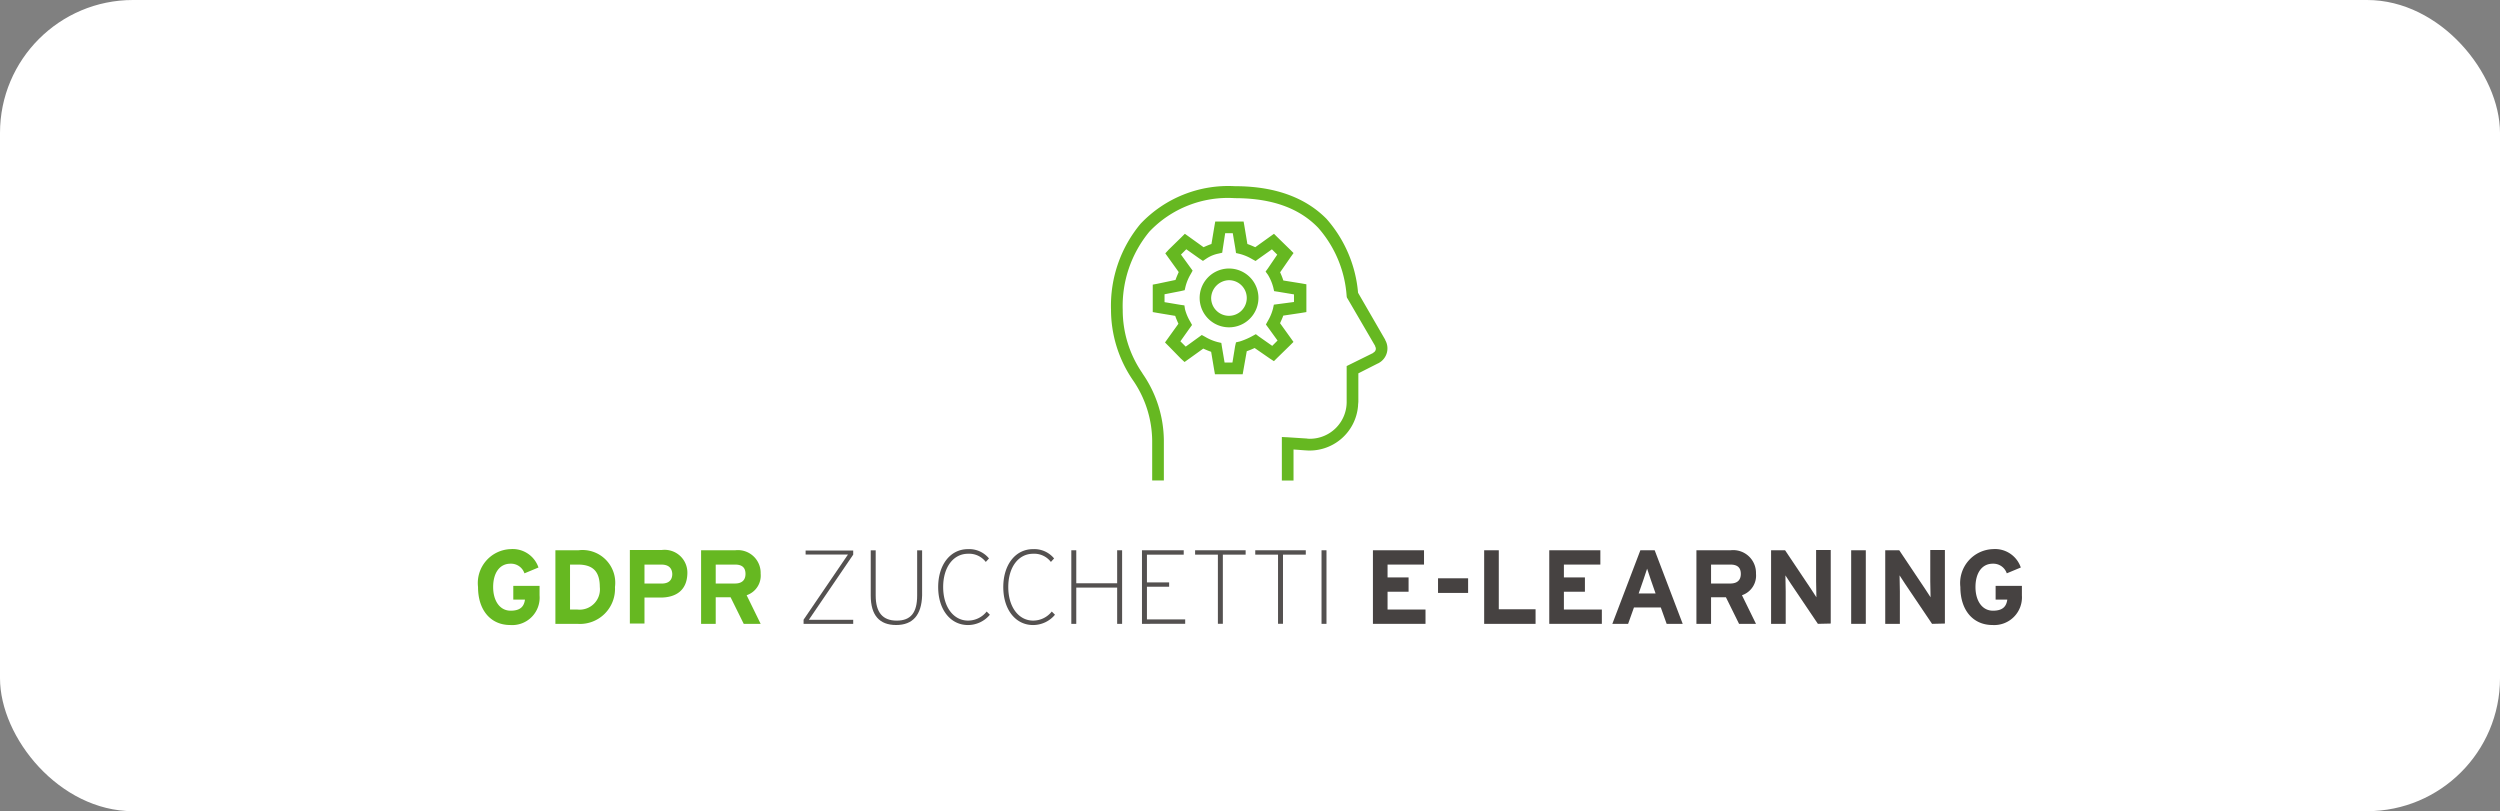 <svg xmlns="http://www.w3.org/2000/svg" xmlns:xlink="http://www.w3.org/1999/xlink" width="188" height="61" viewBox="0 0 188 61">
  <rect x="0" y="0" width="188" height="61" fill="#808080" stroke="none"/>
  <defs>
    <clipPath id="clip-logo-gdpr-zucchetti-elearning-hlgdprele">
      <rect width="188" height="61"/>
    </clipPath>
  </defs>
  <g id="logo-gdpr-zucchetti-elearning-hlgdprele" clip-path="url(#clip-logo-gdpr-zucchetti-elearning-hlgdprele)">
    <rect id="Rettangolo_2679" data-name="Rettangolo 2679" width="188" height="61" rx="10" fill="#fff"/>
    <g id="logo-gdpr-elearning-orizzontale" transform="translate(11.648 2.501)">
      <g id="Raggruppa_9555" data-name="Raggruppa 9555" transform="translate(24.3 38.789)">
        <path id="Tracciato_13715" data-name="Tracciato 13715" d="M26.715,141.509c-1.449,0-2.415-1.1-2.415-2.854a2.556,2.556,0,0,1,2.459-2.854,2.044,2.044,0,0,1,2.086,1.383l-1.054.439a1.065,1.065,0,0,0-1.054-.725c-.834,0-1.3.725-1.3,1.756,0,1.01.483,1.778,1.317,1.778.768,0,1.01-.351,1.076-.834h-.878v-1.032h1.976v.725A2.064,2.064,0,0,1,26.715,141.509Z" transform="translate(-24.3 -135.798)" fill="#66b821"/>
        <path id="Tracciato_13716" data-name="Tracciato 13716" d="M52.447,141.733H50.8V136.2h1.735a2.462,2.462,0,0,1,2.745,2.766A2.636,2.636,0,0,1,52.447,141.733Zm.044-4.457H51.9v3.381h.549a1.527,1.527,0,0,0,1.691-1.691C54.137,137.825,53.654,137.276,52.491,137.276Z" transform="translate(-44.982 -136.11)" fill="#66b821"/>
        <path id="Tracciato_13717" data-name="Tracciato 13717" d="M78.605,139.679H77.4v1.954H76.3V136.1h2.415a1.712,1.712,0,0,1,1.91,1.756C80.6,139.152,79.747,139.679,78.605,139.679Zm.066-2.481H77.4v1.427h1.3c.505,0,.79-.241.79-.725-.022-.483-.329-.7-.812-.7Z" transform="translate(-64.883 -136.032)" fill="#66b821"/>
        <path id="Tracciato_13718" data-name="Tracciato 13718" d="M103.906,141.733l-.988-2H101.8v2h-1.1V136.2h2.569a1.712,1.712,0,0,1,1.91,1.756,1.556,1.556,0,0,1-1.054,1.625l1.054,2.152Zm-.659-4.457H101.8V138.7h1.449c.505,0,.79-.241.79-.724C104.037,137.473,103.752,137.276,103.247,137.276Z" transform="translate(-83.926 -136.11)" fill="#66b821"/>
        <path id="Tracciato_13719" data-name="Tracciato 13719" d="M135.8,141.811V141.5l3.337-4.9h-3.184V136.3h3.579v.307l-3.337,4.9h3.337v.307Z" transform="translate(-111.319 -136.188)" fill="#545150"/>
        <path id="Tracciato_13720" data-name="Tracciato 13720" d="M160.71,141.821c-1.251,0-1.91-.725-1.91-2.218v-3.4h.373v3.4c0,1.273.527,1.888,1.581,1.888s1.537-.593,1.537-1.888v-3.4h.373v3.4C162.62,141.074,161.961,141.821,160.71,141.821Z" transform="translate(-129.269 -136.11)" fill="#545150"/>
        <path id="Tracciato_13721" data-name="Tracciato 13721" d="M184.14,141.5c-1.317,0-2.24-1.163-2.24-2.854s.922-2.854,2.24-2.854a1.926,1.926,0,0,1,1.581.7l-.241.263a1.571,1.571,0,0,0-1.339-.615c-1.1,0-1.866,1.01-1.866,2.5,0,1.515.79,2.525,1.866,2.525a1.775,1.775,0,0,0,1.405-.681l.241.241A2.144,2.144,0,0,1,184.14,141.5Z" transform="translate(-147.297 -135.787)" fill="#545150"/>
        <path id="Tracciato_13722" data-name="Tracciato 13722" d="M206.44,141.5c-1.317,0-2.24-1.163-2.24-2.854s.922-2.854,2.24-2.854a1.926,1.926,0,0,1,1.581.7l-.241.263a1.571,1.571,0,0,0-1.339-.615c-1.1,0-1.866,1.01-1.866,2.5,0,1.515.79,2.525,1.866,2.525a1.775,1.775,0,0,0,1.405-.681l.241.241A2.144,2.144,0,0,1,206.44,141.5Z" transform="translate(-164.701 -135.787)" fill="#545150"/>
        <path id="Tracciato_13723" data-name="Tracciato 13723" d="M230.947,141.733V139.01h-3.074v2.723H227.5V136.2h.373v2.481h3.074V136.2h.373v5.533Z" transform="translate(-182.885 -136.11)" fill="#545150"/>
        <path id="Tracciato_13724" data-name="Tracciato 13724" d="M251.7,141.733V136.2h3.14v.329h-2.766v2.086h1.669v.329h-1.669V141.4h2.876v.329Z" transform="translate(-201.772 -136.11)" fill="#545150"/>
        <path id="Tracciato_13725" data-name="Tracciato 13725" d="M271.986,136.529v5.2h-.373v-5.2H269.9V136.2h3.8v.329Z" transform="translate(-215.976 -136.11)" fill="#545150"/>
        <path id="Tracciato_13726" data-name="Tracciato 13726" d="M292.586,136.529v5.2h-.373v-5.2H290.5V136.2h3.8v.329Z" transform="translate(-232.053 -136.11)" fill="#545150"/>
        <path id="Tracciato_13727" data-name="Tracciato 13727" d="M313.2,141.733V136.2h.373v5.533Z" transform="translate(-249.769 -136.11)" fill="#545150"/>
        <path id="Tracciato_13728" data-name="Tracciato 13728" d="M330.8,141.733V136.2h3.842v1.076H331.9v.966h1.581v1.076H331.9v1.339h2.854v1.076Z" transform="translate(-263.504 -136.11)" fill="#464241"/>
        <path id="Tracciato_13729" data-name="Tracciato 13729" d="M353.1,146.9v-1.1h2.262v1.1Z" transform="translate(-280.908 -143.602)" fill="#464241"/>
        <path id="Tracciato_13730" data-name="Tracciato 13730" d="M368.9,141.733V136.2H370v4.435h2.766v1.1Z" transform="translate(-293.239 -136.11)" fill="#464241"/>
        <path id="Tracciato_13731" data-name="Tracciato 13731" d="M391.2,141.733V136.2h3.842v1.076H392.3v.966h1.581v1.076H392.3v1.339h2.854v1.076Z" transform="translate(-310.643 -136.11)" fill="#464241"/>
        <path id="Tracciato_13732" data-name="Tracciato 13732" d="M416.884,141.733l-.439-1.23h-2.02l-.439,1.23H412.8l2.108-5.533h1.076l2.107,5.533ZM415.7,138.44l-.285-.856-.285.856-.351,1.01h1.273Z" transform="translate(-327.5 -136.11)" fill="#464241"/>
        <path id="Tracciato_13733" data-name="Tracciato 13733" d="M444.806,141.733l-.988-2H442.7v2h-1.1V136.2h2.569a1.713,1.713,0,0,1,1.91,1.756,1.556,1.556,0,0,1-1.054,1.625l1.054,2.152Zm-.659-4.457H442.7V138.7h1.449c.505,0,.79-.241.79-.724C444.937,137.473,444.652,137.276,444.147,137.276Z" transform="translate(-349.977 -136.11)" fill="#464241"/>
        <path id="Tracciato_13734" data-name="Tracciato 13734" d="M470.714,141.655l-2.042-3.03c-.131-.2-.307-.483-.4-.615,0,.2.022.9.022,1.208v2.437h-1.1v-5.532h1.054l1.954,2.92c.131.2.307.483.4.615,0-.2-.022-.9-.022-1.208V136.1h1.1v5.533l-.966.022Z" transform="translate(-369.957 -136.032)" fill="#464241"/>
        <path id="Tracciato_13735" data-name="Tracciato 13735" d="M494.6,141.733V136.2h1.1v5.533Z" transform="translate(-391.34 -136.11)" fill="#464241"/>
        <path id="Tracciato_13736" data-name="Tracciato 13736" d="M509.814,141.655l-2.042-3.03c-.131-.2-.307-.483-.4-.615,0,.2.022.9.022,1.208v2.437h-1.1v-5.532h1.054l1.954,2.92c.131.2.308.483.4.615,0-.2-.022-.9-.022-1.208V136.1h1.1v5.533l-.966.022Z" transform="translate(-400.472 -136.032)" fill="#464241"/>
        <path id="Tracciato_13737" data-name="Tracciato 13737" d="M534.415,141.509c-1.449,0-2.415-1.1-2.415-2.854a2.556,2.556,0,0,1,2.459-2.854,2.044,2.044,0,0,1,2.086,1.383l-1.054.439a1.065,1.065,0,0,0-1.054-.725c-.834,0-1.3.725-1.3,1.756,0,1.01.483,1.778,1.317,1.778.768,0,1.01-.351,1.076-.834h-.878v-1.032h1.976v.725A2.085,2.085,0,0,1,534.415,141.509Z" transform="translate(-420.529 -135.798)" fill="#464241"/>
      </g>
      <path id="Tracciato_13738" data-name="Tracciato 13738" d="M250.409,11.5a9.072,9.072,0,0,0-7.092,2.832,9.624,9.624,0,0,0-2.218,6.455,9.386,9.386,0,0,0,1.625,5.269,8.13,8.13,0,0,1,1.471,4.567v3.008h.878V30.624a8.938,8.938,0,0,0-1.6-5.029l-.022-.044a8.348,8.348,0,0,1-1.471-4.743,8.773,8.773,0,0,1,2-5.884,8.134,8.134,0,0,1,6.433-2.523c3.008,0,4.962.878,6.257,2.218a8.645,8.645,0,0,1,2.152,5.182l.022.088.044.066,2.086,3.579h-.022a.322.322,0,0,1-.088.461c-.022,0-.022.022-.044.022v.022l-2,.988v2.657a2.768,2.768,0,0,1-2.723,2.81,1.449,1.449,0,0,1-.307-.022h-.022l-1.361-.088-.461-.022v3.271h.878V31.3l.878.066h.022a3.653,3.653,0,0,0,3.953-3.358c0-.11.022-.219.022-.329V25.574l1.515-.768h.022l.022-.022a1.253,1.253,0,0,0,.461-1.713v-.023l-2.042-3.534a9.636,9.636,0,0,0-2.371-5.555C255.833,12.466,253.615,11.5,250.409,11.5Zm-1.471,2.657-.066.374-.219,1.317c-.2.066-.4.154-.593.241l-1.1-.79-.307-.219-.264.263-.944.922-.263.286.219.307.79,1.1c-.088.2-.176.4-.241.593l-1.361.286-.351.066v2.064l.373.066,1.317.219c.066.2.154.4.241.593l-.79,1.1-.219.307.263.263.922.944.285.263.307-.219,1.1-.79c.2.088.4.176.593.241l.22,1.317.066.373H251l.066-.373.241-1.361c.2-.066.4-.154.593-.241l1.142.79.307.2.264-.263.944-.922.263-.263-.219-.307-.79-1.1c.088-.2.176-.373.241-.571l1.339-.2.4-.066V18.877l-.373-.066-1.361-.219a5.117,5.117,0,0,0-.241-.615l.79-1.142.219-.307-.263-.263-.944-.922-.264-.263-.307.219-1.1.79c-.2-.088-.4-.176-.593-.241l-.218-1.317-.066-.373Zm.746.878h.571l.2,1.186.044.307.286.066a3.582,3.582,0,0,1,.944.4l.241.131.241-.176.988-.7.4.4-.7,1.032-.176.241.176.241a3.582,3.582,0,0,1,.4.944l.066.286.286.044,1.208.2v.572l-1.515.2-.066.307a3.582,3.582,0,0,1-.4.944l-.131.241.176.241.7.966-.4.4-1.032-.725-.2-.154-.241.131a5.348,5.348,0,0,1-.966.417l-.286.066-.066.286-.2,1.23h-.593l-.2-1.186-.044-.286-.285-.066a3.582,3.582,0,0,1-.944-.4l-.241-.131-.242.175-.966.7-.4-.4.7-.988.176-.241-.131-.241a3.582,3.582,0,0,1-.4-.944l-.044-.286-.308-.044-1.186-.2v-.593l1.23-.241.285-.066.066-.286a3.583,3.583,0,0,1,.4-.944l.131-.241-.176-.241-.7-.966.4-.4.988.7.264.176.263-.176a2.523,2.523,0,0,1,.9-.373l.286-.066.044-.307Zm.285,2.657a2.211,2.211,0,1,0,1.57.648A2.218,2.218,0,0,0,249.97,17.692Zm0,.878a1.339,1.339,0,1,1-1.339,1.339h0A1.374,1.374,0,0,1,249.97,18.57Z" transform="translate(-169.199)" fill="#66b821"/>
    </g>
  </g>
</svg>
